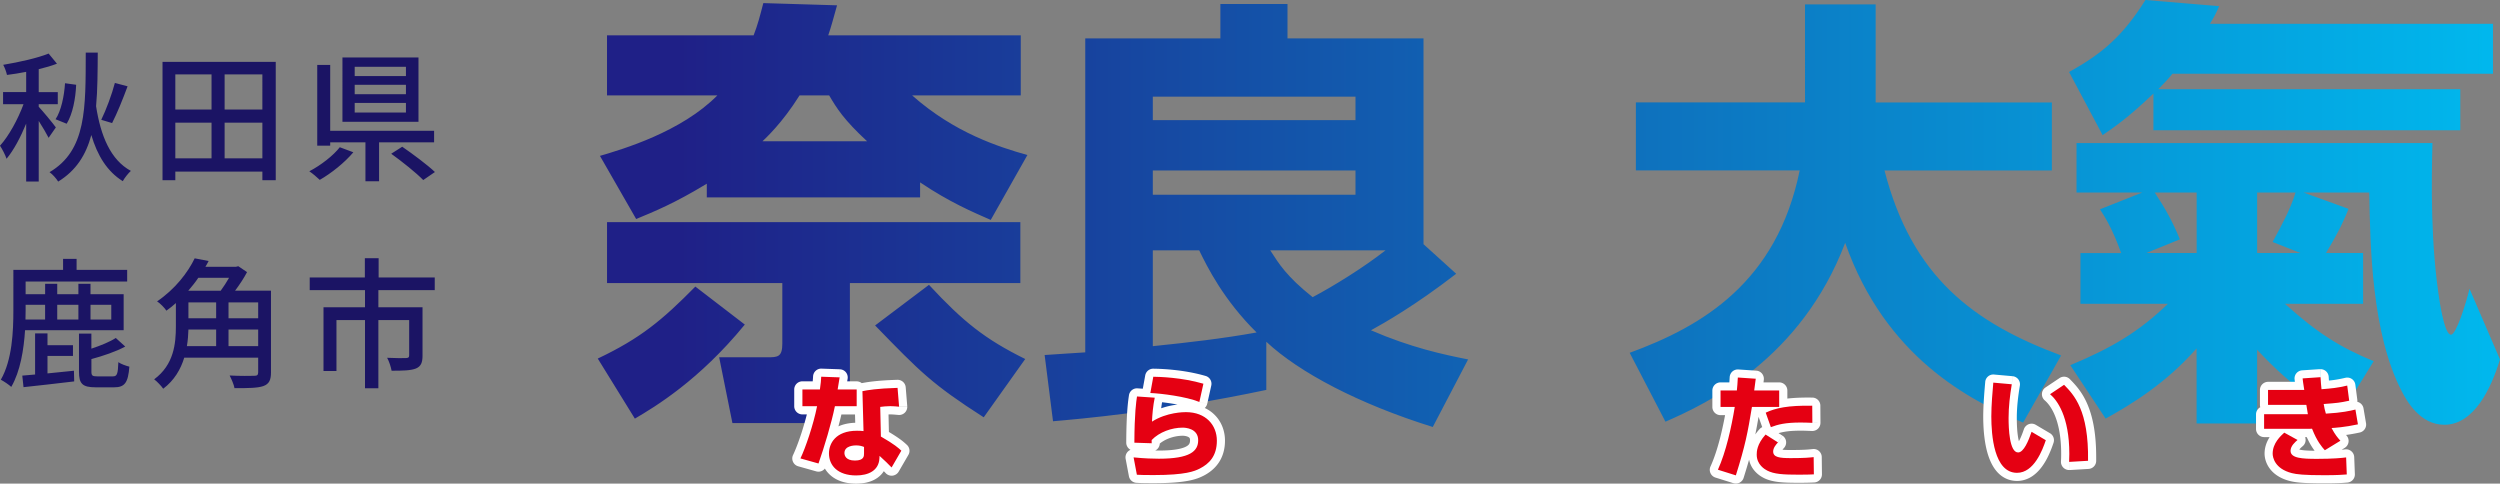 <svg id="_レイヤー_1" data-name="レイヤー_1" xmlns="http://www.w3.org/2000/svg" viewBox="0 0 846.99 163.84"><rect x="0" y="0" width="846.99" height="163.84" fill="#808080" stroke="none"/><defs><linearGradient id="_名称未設定グラデーション_2" data-name="名称未設定グラデーション 2" x1="1308.05" y1="1046.35" x2="1309.05" y2="1046.35" gradientTransform="matrix(-644.47 0 0 644.47 843850.61 -674268.34)" gradientUnits="userSpaceOnUse"><stop offset="0" stop-color="#00b9ee"/><stop offset=".62" stop-color="#1356ab"/><stop offset=".95" stop-color="#1f2087"/><stop offset="1" stop-color="#1f2087"/></linearGradient><style>.cls-1{fill:#fff}.cls-3{fill:#1b1464}.cls-4{fill:#e50012}</style></defs><path d="M252.34 109.96c-15.41 18.85-30.37 27.83-37.25 31.87l-12.57-20.35c14.51-6.88 21.84-13.02 33.06-24.39l16.76 12.87Zm-12.87-47.73c-11.07 6.73-17.8 9.42-23.94 11.97l-12.27-21.39c7.63-2.24 27.53-8.08 39.79-20.5h-37.4V11.97h49.67c1.35-3.44 2.09-6.28 3.29-10.92l24.98.75c-1.35 4.79-1.95 7.18-2.99 10.17h65.23v20.35h-36.8c14.36 12.72 29.47 17.5 39.05 20.2l-12.42 21.99c-6.13-2.69-13.91-5.98-23.94-12.72v5.09h-72.26v-4.64ZM345.69 95.9h-57.75v34.56c0 12.87-10.47 12.87-15.56 12.87h-24.24l-4.49-22.29h16.31c3.44 0 5.09 0 5.09-4.64V95.9h-59.39V75.25h140.03V95.9Zm-51.91-48.03c-7.93-7.33-10.32-11.22-12.87-15.56h-10.02c-5.98 9.57-11.67 14.66-12.57 15.56h35.46Zm39.5 93.51c-17.5-11.22-21.54-15.41-36.8-31.12l18.25-13.76c11.67 12.57 19 18.4 32.61 25.13l-14.06 19.75Zm20.64-21.1c6.13-.45 9.57-.6 13.76-.9V13.02h45.78V1.35h22.74v11.67h46.08v69.71l11.07 10.02c-13.91 10.77-24.53 16.76-28.87 19.15 13.46 5.83 24.53 8.23 32.91 9.87l-11.97 22.89c-24.98-7.78-45.18-18.4-56.4-28.87v16.31c-35.31 7.48-63.73 9.87-72.26 10.62l-2.84-22.44Zm36.65-87.52v7.93h68.67v-7.93h-68.67Zm0 24.99v8.23h68.67v-8.23h-68.67Zm0 27.07v32.46c11.67-1.2 23.49-2.54 35.16-4.64-11.22-11.07-16.76-22.29-19.45-27.83h-15.71Zm39.79 0c2.99 4.64 5.54 8.83 14.36 15.86 7.33-3.89 17.2-10.02 24.68-15.86h-39.05Zm121.77 34.71c24.53-8.98 49.82-23.79 57.6-61.79h-55.5V34.7h57.3V1.5h23.94v33.21h59.69v23.04h-56.7c9.28 36.05 30.07 51.61 59.84 62.68l-12.87 22.74c-18.25-7.48-46.68-22.29-60.29-60.89-14.96 39.35-46.53 54.31-60.89 60.59l-12.12-23.34Zm177.43-87.81c-8.83 8.38-12.87 11.07-17.2 14.06l-11.37-21.39c11.37-6.28 18.25-12.27 25.88-24.39l24.98 2.09c-1.2 2.69-1.65 3.59-3.14 5.98h95.9v16.91H736c-.75 1.05-2.99 3.44-4.79 5.24h102.33v13.91H729.57V31.71Zm-10.93 54c-2.84-8.08-5.69-12.57-7.18-14.81l14.36-5.69h-22.29V48.46H824.1c-.3 12.72-.75 34.11 2.54 54.31.45 2.39 1.79 10.62 3.74 10.62 1.79 0 5.09-10.62 6.28-15.56l10.32 23.94c-2.99 9.87-8.83 22.14-18.85 22.14-8.38 0-12.87-8.38-14.36-11.22-10.32-19.6-10.77-49.82-11.07-67.47h-22.29l15.26 5.54c-2.24 5.68-4.49 9.72-7.63 14.96h12.57v17.2h-26.48c11.07 10.02 18.85 14.81 30.07 19.45l-11.37 18.4c-4.94-2.69-15.26-8.38-28.13-22.29v24.98h-20.5v-25.43c-10.47 11.97-22.44 19.15-30.82 23.79l-11.97-18.1c14.36-5.98 23.49-11.52 33.06-20.79h-29.62v-17.2h13.76Zm25.59 0v-20.5h-14.21c3.59 5.39 6.13 10.02 8.53 15.86l-11.37 4.64h17.05Zm20.49 0h14.66l-9.42-3.74c3.14-5.83 5.98-10.92 7.78-16.76h-13.02v20.5Z" style="fill:url(#_名称未設定グラデーション_2)"/><path class="cls-1" d="m284.46 127.86-2.71-.45c-.05.33-.2 1.21-.35 2.08-.07.44-.14.87-.2 1.23-.06.37-.1.65-.13.86-.1.79.13 1.57.66 2.17.52.6 1.27.94 2.07.94h3.7v.19h-4.63c-1.31 0-2.44.92-2.7 2.21-1.1 5.47-3.53 13.57-5.46 19.04l2.59.91.75-2.65-6.12-1.72-.75 2.65 2.48 1.2c.47-.97.97-2.16 1.5-3.54 1.58-4.12 3.36-9.83 4.36-14.8.16-.81-.05-1.64-.57-2.28-.52-.64-1.3-1.01-2.13-1.01h-2.22v-.19h3.18c1.37 0 2.53-1 2.72-2.36.31-2.11.39-3.24.47-4.54l-2.75-.16-.1 2.75 6.23.22.1-2.75-2.71-.45 2.71.45.1-2.75-6.23-.22a2.766 2.766 0 0 0-2.85 2.59c-.07 1.25-.13 2.06-.42 4.07l2.72.39v-2.75h-5.93c-.72 0-1.43.29-1.95.81a2.78 2.78 0 0 0-.81 1.95v5.69c0 .72.29 1.43.81 1.95.51.51 1.22.81 1.95.81h4.97v-2.75l-2.7-.54c-.6 3.01-1.57 6.49-2.58 9.61-.51 1.56-1.03 3.03-1.52 4.3s-.95 2.36-1.31 3.11c-.36.73-.37 1.58-.03 2.33s.98 1.3 1.76 1.52l6.12 1.72c1.4.39 2.86-.36 3.34-1.73 2-5.7 4.46-13.85 5.66-19.77l-2.7-.54v2.75h7.38c.72 0 1.43-.29 1.95-.81.51-.51.81-1.22.81-1.95v-5.69c0-.72-.29-1.43-.81-1.95a2.78 2.78 0 0 0-1.95-.81h-6.45v2.75l2.73.36c0-.07.05-.36.11-.7.17-1.05.46-2.77.55-3.29.13-.78-.09-1.58-.58-2.19-.5-.61-1.24-.98-2.03-1.01l-.1 2.75Zm20.17 9.93.23-2.74c-.82-.07-1.9-.2-3.23-.2-1.54 0-2.83.17-3.74.28-1.4.17-2.45 1.38-2.42 2.79l.22 10.04c.02.96.55 1.85 1.38 2.33 2.29 1.31 3.71 2.24 4.63 2.92.93.68 1.33 1.07 1.8 1.51l1.87-2.02-2.38-1.38-3.3 5.69 2.38 1.38 2.02-1.86c-1.12-1.22-2.6-2.58-4.24-4.09-.79-.72-1.92-.93-2.91-.52-.99.41-1.65 1.35-1.7 2.41l-.04.79c-.03.69-.18 1.12-.37 1.46-.15.25-.33.47-.58.67-.37.3-.92.59-1.64.78-.72.2-1.6.31-2.56.31-1.3 0-2.36-.18-3.19-.45-1.25-.42-2-1.01-2.49-1.69-.49-.68-.76-1.52-.76-2.57 0-.52.09-1.1.29-1.65.31-.82.81-1.55 1.74-2.16.93-.6 2.38-1.11 4.72-1.12.86 0 1.34.03 1.92.1a2.753 2.753 0 0 0 3.06-2.81l-.37-13.52-2.75.08.52 2.7c.86-.17 1.91-.37 3.68-.57 1.76-.2 4.23-.39 7.78-.5l-.09-2.75-2.74.22.52 6.37 2.74-.22.23-2.74-.23 2.74 2.74-.22-.52-6.37a2.759 2.759 0 0 0-2.83-2.53c-3.67.11-6.29.32-8.23.54-1.94.22-3.23.47-4.1.64a2.765 2.765 0 0 0-2.23 2.78l.37 13.52 2.75-.08.31-2.73c-.76-.09-1.54-.13-2.53-.13-2.1 0-3.94.32-5.53.91-2.39.88-4.16 2.45-5.23 4.2a10.185 10.185 0 0 0-1.48 5.32c0 1.36.25 2.72.78 3.98.79 1.89 2.26 3.53 4.19 4.61 1.93 1.08 4.29 1.62 6.97 1.62 1.21 0 2.41-.12 3.58-.39 1.74-.41 3.45-1.19 4.8-2.58.67-.69 1.23-1.52 1.62-2.46.39-.94.61-1.97.65-3.04s.04-.78.04-.78l-2.75-.13-1.86 2.03c1.62 1.49 3.04 2.82 3.92 3.77.59.64 1.46.97 2.32.87s1.64-.6 2.08-1.35l3.3-5.69c.65-1.11.44-2.52-.51-3.39-.46-.42-1.16-1.09-2.3-1.91-1.14-.83-2.73-1.87-5.14-3.25l-1.37 2.39 2.75-.06-.22-10.04-2.75.06.33 2.73c.94-.12 1.95-.24 3.08-.24.97 0 1.82.1 2.77.18.8.07 1.6-.22 2.17-.79.57-.57.86-1.37.8-2.17l-2.74.22Zm-11.9 13.63.96-2.58c-.35-.13-.84-.32-1.46-.46-.62-.15-1.35-.24-2.17-.24-.18 0-.6 0-1.14.06-.41.04-.88.12-1.41.26-.79.22-1.72.57-2.61 1.39-.44.4-.85.94-1.13 1.57a5.125 5.125 0 0 0-.19 3.61c.14.45.37.94.71 1.41.51.71 1.28 1.35 2.21 1.74.93.4 1.98.58 3.15.58 1 0 1.89-.12 2.73-.44a4.78 4.78 0 0 0 1.7-1.06c.36-.35.64-.75.85-1.14.31-.59.43-1.15.49-1.6.06-.45.06-.81.06-1.02v-2.1c0-1.15-.72-2.18-1.79-2.58l-.96 2.58h-2.75v2.39l.68.11-.6-.32c-.07.12-.08.21-.08.21l.68.11-.6-.32.95.5-.73-.78c-.08.08-.16.19-.21.28l.95.5-.73-.78.55.59-.39-.71-.16.12.55.59-.39-.71.17.31-.15-.33h-.03l.17.33-.15-.33s-.27.08-.79.08c-.53 0-.82-.08-.94-.12l-.07-.03-.07.12.09-.11h-.02l-.07.11.09-.11-.31.39.46-.18-.15-.21-.31.39.46-.18-.33.13h.35l-.02-.13-.33.13h.35-.23l.23.04v-.04h-.23l.23.04-.67-.12.58.35.09-.23-.67-.12.58.35-.54-.32.43.46.11-.14-.54-.32.43.46-.18-.19.16.21.02-.02-.18-.19.16.21s.36-.16.69-.2c.34-.05.64-.06.74-.06.44 0 .7.04.92.09.22.05.44.13.79.26l.96-2.58h-2.75 2.75ZM391.22 134.72l-2.69-.56c-.6 2.9-.9 6.2-.98 8.6-.03 1.03.5 1.98 1.39 2.48.89.51 1.98.48 2.85-.08 2.09-1.35 4.47-2.07 6.4-2.43.96-.18 1.81-.27 2.44-.31.64-.04 1.03-.04 1.17-.04 1.4 0 2.56.23 3.52.59 1.44.55 2.44 1.4 3.14 2.46.69 1.06 1.08 2.38 1.08 3.86 0 2.03-.5 3.37-1.23 4.44-.73 1.06-1.78 1.89-3.06 2.55h.01c-.41.2-.79.38-1.35.58-.83.3-2.07.62-4.13.88s-4.92.44-8.93.44c-1.7 0-2.72 0-3.5-.03-.77-.02-1.3-.04-2.04-.08l-.14 2.75 2.7-.51-1.11-5.88-2.7.51-.27 2.74c3.88.38 6.76.46 8.84.46 2.75 0 5.05-.16 7-.49 1.46-.25 2.74-.59 3.86-1.06.84-.35 1.61-.78 2.28-1.3a7.29 7.29 0 0 0 2.27-2.87c.48-1.09.65-2.22.65-3.28.01-1.5-.44-2.92-1.21-3.98-.57-.8-1.28-1.38-1.98-1.8a8.696 8.696 0 0 0-2.92-1.06c-.85-.16-1.52-.18-1.9-.18-2.22 0-4.51.44-6.66 1.27-2.15.84-4.18 2.07-5.82 3.77-.49.51-.77 1.19-.77 1.91v1.09h2.75l.09-2.75-5.86-.19-.09 2.75h2.75c.02-4.96.17-8.38.35-10.74.18-2.37.38-3.66.51-4.51l-2.72-.41-.19 2.74 6.01.41.19-2.74-2.69-.56 2.69.56.19-2.74-6.01-.41c-1.43-.1-2.69.91-2.91 2.33-.13.87-.36 2.4-.55 4.91-.19 2.52-.35 6.07-.37 11.15 0 1.49 1.18 2.71 2.66 2.76l5.86.19a2.751 2.751 0 0 0 2.84-2.75v-1.09h-2.75l1.98 1.91c.96-1 2.32-1.86 3.84-2.45 1.52-.59 3.19-.9 4.67-.9.11 0 .42 0 .77.06.26.04.55.11.8.2.38.14.62.31.73.44.06.07.09.13.13.24.04.11.08.28.08.57 0 .6-.1.94-.25 1.21-.11.2-.27.4-.61.65-.5.37-1.48.82-3.07 1.13-1.59.32-3.78.52-6.63.52-1.93 0-4.61-.07-8.29-.44-.86-.09-1.72.24-2.3.88-.58.64-.83 1.52-.67 2.37l1.11 5.88a2.756 2.756 0 0 0 2.56 2.24c.74.04 1.35.07 2.19.09.84.02 1.91.03 3.62.03 5.56 0 9.18-.33 11.76-.82 1.29-.24 2.31-.53 3.15-.83.84-.3 1.5-.62 1.98-.86h.01c1.87-.96 3.72-2.34 5.09-4.34 1.38-1.99 2.2-4.57 2.19-7.56 0-3.26-1.18-6.44-3.52-8.75-1.16-1.16-2.6-2.08-4.25-2.71-1.64-.63-3.49-.95-5.48-.95-.18 0-.75 0-1.55.06-1.2.09-2.96.29-4.97.82s-4.27 1.38-6.46 2.78l1.49 2.31 2.75.09c.07-2.1.36-5.24.87-7.66a2.742 2.742 0 0 0-2.5-3.3l-.19 2.74Zm15.12 1.46 1.03-2.55c-1.32-.53-2.8-.97-4.38-1.35-2.35-.57-4.9-1-7.23-1.32-2.33-.31-4.43-.5-5.93-.56l-.11 2.75 2.71.49 1-5.51-2.71-.49-.05 2.75c1.02.02 3.28.06 6.21.37 2.93.3 6.5.86 10.05 1.89l.76-2.64-2.69-.6-1.37 6.18 2.69.6 1.03-2.55-1.03 2.55 2.69.6 1.37-6.18c.31-1.42-.53-2.84-1.92-3.24-3.98-1.15-7.85-1.75-11.02-2.07-3.16-.33-5.62-.37-6.68-.39a2.77 2.77 0 0 0-2.76 2.26l-1 5.51a2.75 2.75 0 0 0 2.6 3.24c1.67.07 4.64.36 7.65.85 1.51.25 3.04.54 4.43.88 1.39.34 2.66.72 3.6 1.1.75.3 1.6.26 2.31-.11s1.23-1.05 1.41-1.84l-2.69-.6Z"/><path class="cls-4" d="M284.46 127.86c-.11.67-.59 3.52-.67 4.08h6.45v5.69h-7.38c-1.15 5.69-3.6 13.82-5.56 19.4l-6.12-1.72c1.67-3.45 4.38-11.35 5.64-17.68h-4.97v-5.69h5.93c.3-2.06.37-3.03.44-4.31l6.23.22Zm20.17 9.93c-.89-.07-1.85-.19-3-.19-1.33 0-2.48.15-3.41.26l.22 10.04c4.71 2.7 6.01 3.93 6.93 4.79l-3.3 5.69c-1-1.09-2.45-2.43-4.08-3.93l-.04.79c-.19 4.23-3.78 5.84-7.9 5.84-6.19 0-9.2-3.33-9.2-7.46 0-3.3 2.19-7.68 9.49-7.68.93 0 1.56.04 2.22.11l-.37-13.52c1.74-.34 4.67-.9 11.9-1.12l.52 6.37Zm-11.9 13.63c-.7-.26-1.41-.52-2.67-.52-.52 0-3.97.04-3.97 2.58 0 .79.41 2.55 3.56 2.55s3.08-1.57 3.08-2.51v-2.1ZM391.22 134.72c-.56 2.66-.85 5.88-.93 8.13 5.01-3.22 10.86-3.22 11.49-3.22 6.79 0 10.49 4.42 10.49 9.67s-2.63 7.83-5.78 9.44c-1.78.9-4.75 2.21-15.65 2.21-3.41 0-4.19-.04-5.67-.11l-1.11-5.88c3.78.37 6.56.45 8.57.45 10.57 0 13.31-2.55 13.31-6.26 0-4.05-4.38-4.27-5.27-4.27-3.71 0-7.9 1.5-10.49 4.2v1.09l-5.86-.19c.04-10.04.63-13.94.89-15.66l6.01.41Zm15.12 1.46c-4.52-1.84-12.94-2.88-16.61-3.03l1-5.51c2.08.04 9.46.19 16.98 2.36l-1.37 6.18Z"/><path class="cls-1" d="m594.84 128.31-2.73-.3c-.06.5-.09.8-.16 1.31l-.35 2.58a2.757 2.757 0 0 0 2.73 3.14h5.7v.08h-6.48c-1.35 0-2.5.98-2.71 2.31-1.45 8.83-2.2 12.72-5.36 22.81l2.62.82.82-2.62-6.08-1.91-.82 2.62 2.5 1.14c1.47-3.24 2.66-6.99 3.63-10.8.97-3.82 1.73-7.7 2.29-11.17.13-.8-.1-1.61-.62-2.22-.52-.61-1.29-.97-2.1-.97h-2.07v-.08h2.77c1.4 0 2.59-1.06 2.74-2.46.15-1.44.23-2.56.35-4.52l-2.75-.16-.19 2.74 6.08.41.19-2.74-2.73-.3 2.73.3.19-2.74-6.08-.41c-.73-.05-1.46.2-2.01.68-.55.49-.88 1.17-.93 1.91-.11 1.94-.18 2.92-.32 4.25l2.74.29v-2.75h-5.53c-.72 0-1.43.29-1.95.81a2.78 2.78 0 0 0-.81 1.95v5.58c0 .72.29 1.43.81 1.95s1.22.81 1.95.81h4.82v-2.75l-2.71-.44c-.55 3.35-1.28 7.09-2.19 10.7-.92 3.61-2.03 7.09-3.31 9.88-.33.72-.33 1.54 0 2.26.32.72.94 1.27 1.69 1.5l6.08 1.91c.69.22 1.46.15 2.1-.19s1.13-.92 1.35-1.61c3.21-10.21 4.1-14.72 5.54-23.57l-2.71-.44v2.75h9.23c.72 0 1.43-.29 1.95-.81.51-.51.81-1.22.81-1.95v-5.58c0-.72-.29-1.43-.81-1.95s-1.22-.81-1.95-.81h-8.46v2.75l2.72.38c.19-1.33.29-2.07.36-2.63.07-.55.11-.91.17-1.42.08-.74-.15-1.49-.62-2.07-.48-.57-1.18-.93-1.92-.98l-.19 2.74Zm7.53 21.58-2.01-1.88c-.36.39-.89.97-1.38 1.75-.24.39-.48.85-.67 1.38a5.37 5.37 0 0 0-.32 1.82c0 .5.07 1.04.25 1.56.16.46.4.9.7 1.28.53.67 1.2 1.1 1.83 1.38.95.42 1.86.56 2.82.66.96.09 1.97.11 3.07.11 2.43 0 4.09-.05 5.34-.12 1.25-.07 2.09-.16 2.76-.24l-.31-2.73-2.75.03.07 5.84 2.75-.03-.11-2.75c-1.02.04-1.93.11-4.82.11-2.75 0-4.81-.05-6.33-.23-1.54-.18-2.49-.45-3.28-.86h-.01c-.25-.13-.84-.47-1.29-.97-.22-.25-.41-.52-.54-.83-.13-.31-.22-.66-.22-1.14 0-.22 0-.4.03-.67.05-.39.15-.93.47-1.64.32-.71.85-1.61 1.8-2.66l-2.04-1.84-1.47 2.32 4.19 2.66 1.47-2.32-2.01-1.88 2.01 1.88 1.47-2.32-4.19-2.66a2.748 2.748 0 0 0-3.52.48c-1.74 1.93-2.71 3.77-3.21 5.33-.25.78-.38 1.47-.44 2.05-.06.57-.06 1.05-.06 1.28 0 1.22.25 2.35.66 3.3.61 1.44 1.54 2.47 2.37 3.19.84.72 1.61 1.14 2.03 1.36h-.01c1.55.79 3.24 1.2 5.17 1.42 1.93.22 4.14.26 6.95.26 2.96 0 4.13-.08 5.04-.11a2.746 2.746 0 0 0 2.64-2.78l-.07-5.84c0-.78-.35-1.51-.93-2.03s-1.36-.76-2.13-.67c-.67.07-1.33.15-2.45.21s-2.68.11-5.03.11c-.89 0-1.67-.02-2.28-.06-.46-.03-.83-.09-1.07-.14a1.89 1.89 0 0 1-.31-.09s-.26.51-.26.51l.38-.43-.11-.08-.26.51.38-.43-.76.87 1.06-.45c-.07-.17-.2-.34-.3-.42l-.76.87 1.06-.45-.72.31h.8s0-.14-.08-.31l-.72.31h.8-.28l.27.05v-.05h-.27l.27.05.05-.13c.11-.26.49-.75.85-1.12.56-.6.82-1.42.72-2.23-.1-.81-.57-1.54-1.25-1.97l-1.47 2.32Zm11.64-6.63.09-2.75c-1.09-.04-2.27-.11-4.02-.11-2.75 0-4.85.18-6.63.49-1.77.31-3.2.78-4.47 1.26l.97 2.57 2.59-.92-1.74-4.91-2.59.92 1.18 2.49c1.4-.66 2.89-1.16 4.96-1.53 2.06-.37 4.7-.57 8.24-.57h1.35l.04-2.75-2.75.02.04 5.81 2.75-.02.09-2.75-.09 2.75 2.75-.02-.04-5.81c0-1.49-1.22-2.71-2.71-2.73-.49 0-.96-.01-1.43-.01-3.75 0-6.7.22-9.19.66-2.49.44-4.54 1.12-6.35 1.98-1.28.6-1.89 2.08-1.42 3.41l1.74 4.91c.25.69.77 1.27 1.44 1.58s1.44.34 2.13.08c1.1-.42 2.11-.74 3.48-.99 1.38-.25 3.15-.41 5.66-.41 1.58 0 2.62.07 3.84.11.74.02 1.48-.26 2.01-.78.53-.52.84-1.24.83-1.99l-2.75.02ZM681.58 130.18l-2.71-.44c-.64 3.93-1.11 7.8-1.11 11.91 0 1.78.06 4.79.54 7.58.25 1.4.58 2.75 1.25 4.03.34.63.78 1.28 1.48 1.83.35.28.76.52 1.22.7.46.17.98.27 1.48.27.72 0 1.39-.19 1.92-.46.95-.48 1.56-1.13 2.09-1.79.77-1 1.35-2.1 1.86-3.25.51-1.14.94-2.31 1.3-3.37l-2.61-.88-1.4 2.37 4.82 2.85 1.4-2.37-2.61-.88c-.27.79-.63 1.82-1.1 2.9-.7 1.63-1.67 3.37-2.75 4.54-.54.59-1.1 1.03-1.63 1.31-.54.28-1.05.42-1.66.42-.6 0-1.04-.11-1.45-.3-.35-.17-.69-.41-1.03-.75-.59-.59-1.18-1.53-1.66-2.72-.73-1.78-1.21-4.08-1.48-6.35-.27-2.27-.34-4.51-.34-6.23 0-3.68.4-8.23.66-11.23l-2.74-.24-.25 2.74 6.27.56.25-2.74-2.71-.44 2.71.44.25-2.74-6.27-.56c-.73-.07-1.45.16-2.01.63s-.91 1.14-.97 1.87c-.26 3-.67 7.66-.68 11.7 0 1.63.06 3.69.27 5.89.34 3.31.98 6.93 2.54 10.05.78 1.55 1.82 3.01 3.28 4.12.73.55 1.56 1.01 2.47 1.32.91.31 1.89.47 2.91.47 2.07 0 3.93-.73 5.38-1.77 1.1-.78 2.01-1.73 2.78-2.72 1.16-1.49 2.03-3.11 2.7-4.6.68-1.49 1.16-2.86 1.49-3.83.42-1.24-.08-2.59-1.21-3.25l-4.82-2.85c-.71-.42-1.58-.5-2.36-.21-.77.29-1.38.92-1.65 1.7-.49 1.45-1.13 3.09-1.75 4.18-.3.54-.61.93-.74 1.06l-.05.05.35.48-.21-.55c-.1.04-.14.07-.14.07l.35.48-.21-.55.45 1.19v-1.26c-.18 0-.35.04-.45.08l.45 1.19v-1.26 1.24l.43-1.16c-.13-.05-.3-.08-.43-.08v1.24l.43-1.16-.37 1 .65-.85c-.06-.04-.15-.11-.28-.15l-.37 1 .65-.85-.38.49.44-.45-.06-.05-.38.49.44-.45-.12.13.14-.11h-.01l-.12.11.14-.11s-.09-.12-.18-.33c-.17-.36-.36-.98-.51-1.71-.23-1.11-.38-2.47-.46-3.75-.08-1.29-.1-2.51-.1-3.4 0-3.68.42-7.23 1.04-11.02.12-.76-.07-1.52-.54-2.13-.47-.61-1.17-.99-1.93-1.05l-.25 2.74Zm19.43 26.3 2.75.14c.04-.75.08-1.61.08-2.83 0-6.68-1.09-11.61-2.59-15.2-1.49-3.59-3.4-5.84-4.91-7.12l-1.78 2.09 1.53 2.28 4.75-3.18-1.53-2.28-1.97 1.92c1.62 1.66 3.28 3.36 4.73 6.63 1.43 3.26 2.61 8.14 2.61 15.93v1.22l2.75.04-.16-2.75-6.41.38.16 2.75 2.75.14-2.75-.14.16 2.75 6.41-.38a2.744 2.744 0 0 0 2.59-2.71v-1.3c0-8.33-1.26-14.03-3.08-18.15-1.8-4.12-4.2-6.59-5.84-8.26-.93-.95-2.4-1.1-3.5-.36l-4.75 3.18c-.72.48-1.16 1.26-1.21 2.13-.05.86.3 1.69.96 2.25.86.74 2.22 2.23 3.4 5.05 1.17 2.82 2.16 7 2.16 13.09 0 1.1-.03 1.82-.07 2.56-.04.78.26 1.54.81 2.09s1.32.84 2.1.79l-.16-2.75ZM786.19 127.79l-2.75.17c.11 1.76.19 2.95.35 4.25a2.74 2.74 0 0 0 2.96 2.4c1.79-.15 3.13-.25 4.51-.43s2.78-.44 4.6-.86l-.63-2.68-2.73.36.67 5.13 2.73-.36-.57-2.69c-1.66.35-2.52.52-3.56.65s-2.34.24-4.72.42c-.76.06-1.48.44-1.95 1.05-.47.6-.67 1.39-.55 2.14.22 1.38.43 2.31.82 3.61a2.755 2.755 0 0 0 2.78 1.96c2.83-.15 5.01-.41 6.71-.68 1.7-.27 2.94-.57 3.8-.78l-.65-2.67-2.71.46.85 5.02 2.71-.46-.59-2.69c-4.18.93-7.73 1.14-8.47 1.17-.94.04-1.8.57-2.26 1.38s-.48 1.82-.05 2.65c.66 1.26 1.27 2.22 1.84 3 .57.78 1.11 1.38 1.56 1.88l2.03-1.85-1.44-2.35-5.27 3.22 1.44 2.35 2.05-1.83c-.51-.57-1.03-1.15-1.66-2.13-.63-.97-1.37-2.33-2.16-4.35a2.748 2.748 0 0 0-2.95-1.72h-.07l.03.29-.02-.28h-.01l.03.28-.02-.28h-13.04v-2.19h-2.75v2.75h14.83c.83 0 1.6-.37 2.13-1s.73-1.47.57-2.28c-.07-.36-.11-.55-.17-.96-.07-.41-.16-1.02-.33-2.11a2.744 2.744 0 0 0-2.72-2.33h-10.23v-2.31h-2.75v2.75h12.27c.81 0 1.57-.35 2.09-.96.52-.61.75-1.42.63-2.21-.2-1.29-.31-2-.38-2.5-.07-.49-.1-.77-.16-1.28l-2.73.3.19 2.74 6.04-.41-.19-2.74-2.75.17 2.75-.17-.19-2.74-6.04.41c-.74.05-1.44.41-1.92.98s-.71 1.32-.62 2.07c.06.51.1.89.18 1.44.08.56.19 1.29.39 2.58l2.72-.43v-2.75h-12.27c-.72 0-1.43.29-1.95.81a2.78 2.78 0 0 0-.81 1.95v5.06c0 .72.29 1.43.81 1.95s1.22.81 1.95.81h12.98v-2.75l-2.72.42c.17 1.09.26 1.69.33 2.15.07.45.13.76.21 1.15l2.7-.53v-2.75h-14.83c-.72 0-1.43.29-1.95.81a2.78 2.78 0 0 0-.81 1.95v4.94c0 .72.29 1.43.81 1.95s1.22.81 1.95.81h16.05c.21 0 .42-.03.58-.06l-.39-2.72-2.56 1.01c.91 2.32 1.82 4.04 2.68 5.34.85 1.3 1.64 2.2 2.17 2.79.89.99 2.35 1.21 3.49.51l5.27-3.22c.7-.43 1.17-1.14 1.29-1.96a2.74 2.74 0 0 0-.69-2.24c-.43-.48-.79-.87-1.19-1.42-.4-.55-.85-1.25-1.41-2.32l-2.43 1.28.12 2.75c.97-.04 4.77-.28 9.41-1.3 1.43-.32 2.37-1.7 2.12-3.15l-.85-5.02c-.13-.76-.56-1.41-1.2-1.84a2.75 2.75 0 0 0-2.16-.38c-.85.2-1.87.45-3.38.69-1.5.24-3.48.47-6.14.62l.15 2.75 2.63-.79c-.35-1.17-.44-1.6-.66-2.91l-2.71.44.22 2.74c2.37-.19 3.72-.29 4.98-.45 1.26-.16 2.34-.37 4.02-.73 1.4-.3 2.34-1.62 2.15-3.05l-.67-5.13a2.77 2.77 0 0 0-1.16-1.91 2.79 2.79 0 0 0-2.19-.42c-1.7.4-2.87.61-4.06.77-1.19.16-2.45.26-4.26.41l.23 2.74 2.73-.34c-.14-1.09-.21-2.16-.32-3.92a2.75 2.75 0 0 0-.93-1.89c-.55-.48-1.27-.73-2-.68l.19 2.74Zm-7.79 21.27-1.81-2.07c-.19.17-.48.42-.8.72-.48.46-1.05 1.06-1.56 1.87-.5.8-.95 1.87-.95 3.15 0 .68.14 1.4.45 2.04.27.56.65 1.05 1.07 1.42.74.66 1.54 1.03 2.32 1.29 1.19.38 2.41.53 3.72.63 1.31.09 2.71.1 4.16.1 5.51 0 8.65-.31 10.22-.51l-.35-2.73-2.75.11.22 5.77 2.75-.11-.24-2.74c-1.24.11-3.15.25-7.29.25-3.5 0-5.81-.08-7.38-.19-1.58-.12-2.38-.27-3.03-.43h.01c-1.19-.3-2.03-.71-2.62-1.1-.89-.6-1.28-1.2-1.53-1.72-.24-.52-.28-1-.28-1.13 0-.53.1-1.01.27-1.48.26-.71.71-1.41 1.23-2.02.52-.62 1.07-1.13 1.54-1.55l-1.86-2.03-1.33 2.41 4.49 2.47 1.33-2.41-1.81-2.07 1.81 2.07 1.33-2.41-4.49-2.47a2.769 2.769 0 0 0-3.19.38c-.3.28-.75.69-1.25 1.2-.75.78-1.61 1.8-2.32 3.11-.71 1.31-1.25 2.94-1.25 4.8 0 .55.07 1.26.29 2.08.33 1.23 1.05 2.73 2.4 4.07 1.35 1.34 3.29 2.48 5.86 3.13h.01c.98.25 2.18.46 3.97.59 1.79.13 4.21.21 7.79.21 4.25 0 6.41-.15 7.76-.27a2.752 2.752 0 0 0 2.51-2.85l-.22-5.77c-.03-.78-.38-1.49-.97-1.99s-1.36-.73-2.13-.63c-1.33.17-4.19.46-9.51.46-1.22 0-2.36-.01-3.35-.07-.74-.04-1.39-.1-1.92-.19-.39-.06-.71-.14-.93-.21-.16-.05-.27-.1-.31-.13h-.02l-.4.55.59-.32c-.08-.16-.19-.24-.19-.24l-.4.56.59-.32-.71.38h.82s-.02-.23-.11-.38l-.71.38h.82-.1.1-.1.1v-.02c.02-.08.17-.36.45-.66.27-.31.63-.62.98-.92.68-.59 1.02-1.47.92-2.37-.1-.9-.62-1.68-1.41-2.11l-1.33 2.41Z"/><path class="cls-4" d="M594.84 128.31c-.11 1.01-.15 1.31-.52 3.97h8.46v5.58h-9.23c-1.45 8.84-2.26 13.04-5.45 23.19l-6.08-1.91c2.74-6.03 4.6-14.46 5.71-21.28h-4.82v-5.58h5.53c.15-1.39.22-2.43.33-4.38l6.08.41Zm7.53 21.58c-.63.67-1.63 1.84-1.63 3.07 0 1.99 2.23 2.25 5.93 2.25 4.78 0 6.45-.19 7.79-.34l.07 5.84c-.96.04-2 .11-4.93.11-5.56 0-8.53-.19-10.87-1.39-.81-.41-3.56-1.99-3.56-5.39 0-.9 0-3.48 3-6.82l4.19 2.66Zm11.64-6.63c-1.15-.04-2.26-.11-3.93-.11-5.27 0-7.75.67-10.12 1.57l-1.74-4.91c3.41-1.61 7.56-2.47 15.76-2.36l.04 5.81ZM681.58 130.18c-.63 3.86-1.08 7.57-1.08 11.46 0 3.41.26 11.65 3.23 11.65 1.89 0 3.52-3.93 4.56-7l4.82 2.85c-1.11 3.3-4 11.05-9.75 11.05-7.82 0-8.71-12.85-8.71-19.1 0-3.86.41-8.47.67-11.46l6.27.56Zm19.43 26.3c.04-.75.07-1.54.07-2.7 0-12.77-4.15-18.21-6.53-20.23l4.75-3.18c3.34 3.41 8.38 8.62 8.12 25.74l-6.41.38ZM786.19 127.79c.11 1.76.19 2.88.33 4.08 3.6-.3 5.19-.41 8.71-1.24l.67 5.13c-3.34.71-3.89.75-8.64 1.12.22 1.35.37 2.02.74 3.26 5.49-.3 8.31-.97 10.01-1.39l.85 5.02c-4.41.97-8.08 1.2-8.94 1.24 1.22 2.32 2.12 3.33 3 4.31l-5.27 3.22c-1.04-1.16-2.63-2.96-4.34-7.3-.26.04-.33.04-.74.04h-15.5v-4.94h14.83c-.15-.75-.19-1.01-.52-3.18H768.4v-5.06h12.27c-.41-2.58-.44-2.88-.55-3.9l6.04-.41Zm-7.79 21.27c-.81.71-2.37 2.02-2.37 3.67 0 2.55 4.01 2.73 8.97 2.73 5.41 0 8.42-.3 9.86-.49l.22 5.77c-1.3.11-3.34.26-7.53.26-7.08 0-9.46-.3-11.09-.71-5.82-1.5-6.49-5.36-6.49-6.63 0-3.52 2.71-5.96 3.93-7.08l4.49 2.47Z"/><path class="cls-3" d="M16.47 46.69c-.66-1.33-2.08-3.72-3.35-5.72v20.54H8.87V41.88c-1.89 4.62-4.25 9.05-6.65 11.91C1.8 52.5.76 50.5 0 49.36c2.97-3.24 6.09-8.96 7.97-14.06H1.04v-4.1h7.83v-6.86c-2.22.43-4.44.81-6.51 1.05-.19-.95-.75-2.48-1.27-3.43 5.47-.91 11.61-2.29 15.38-3.81l2.83 3.43c-1.84.71-3.96 1.33-6.18 1.86v7.77h6.46v4.1h-6.46v.86c1.13 1.19 5 5.81 5.8 7l-2.45 3.53Zm16.65-28.87c-.05 6.53-.05 12.58-.57 18.16 1.56 10.05 4.91 18.2 11.79 21.92-.85.76-2.12 2.33-2.74 3.48-5.28-3.29-8.59-8.63-10.66-15.63-1.79 6.67-5.1 12.01-11.23 15.77-.61-1-1.89-2.48-2.93-3.19C29.38 50.94 29 36.55 29.05 17.82h4.06ZM18.82 40.4c1.89-2.81 2.93-7.86 3.21-12.2l3.77.52c-.19 4.67-1.18 9.91-3.21 13.2l-3.77-1.52Zm24.4-11.15c-1.6 4.34-3.59 9.24-5.24 12.44l-3.68-1.1c1.65-3.34 3.59-8.58 4.62-12.49l4.29 1.14ZM93.42 20.96v40.08h-4.53v-2.91H59.4v2.91h-4.34V20.96h38.36ZM59.4 25.2v11.91h12.27V25.2H59.4Zm0 28.45h12.27v-12.1H59.4v12.1ZM88.89 25.2H76.1v11.91h12.79V25.2Zm0 28.45v-12.1H76.1v12.1h12.79ZM119.7 51.6c-2.97 3.53-7.45 7.1-11.37 9.34-.9-.86-2.5-2.24-3.54-2.91 3.87-2 8.16-5.34 10.33-8.15l4.58 1.71Zm8.73-3.38v13.2h-4.62v-13.2h-11.94v1.14h-4.39V22.01h4.39v22.3h35.2v3.91h-18.64Zm13.35-6.96h-25.76V19.48h25.76v21.78Zm-4.25-18.63h-17.36v3.14h17.36v-3.14Zm0 6.1h-17.36v3.19h17.36v-3.19Zm0 6.15h-17.36v3.24h17.36v-3.24Zm-1.27 14.82c3.59 2.48 8.54 6.15 11.09 8.58L143.39 61c-2.31-2.38-7.12-6.24-10.85-8.91l3.73-2.38ZM8.49 111.88c-.42 6.53-1.6 13.91-4.67 19.2-.75-.71-2.59-1.95-3.54-2.43 3.87-6.72 4.25-16.44 4.25-23.4V91.43h16.84v-3.72h4.58v3.72h17.13v3.96H8.68v4.29h6.61v-3.53h4.1v3.53h7.17v-3.53h4.1v3.53h11.23v12.2H8.49Zm7.6 14.63c2.88-.29 5.94-.57 8.96-.91l.09 3.62c-6.13.71-12.5 1.48-17.17 1.95l-.42-3.91c1.27-.1 2.74-.24 4.34-.38v-13.92h4.2v4h8.63v3.62h-8.63v5.91Zm-7.41-23.25v2c0 .95 0 1.95-.05 3h6.65v-5H8.67Zm10.71 0v5h7.17v-5h-7.17Zm18.87 24.25c1.37 0 1.7-.71 1.84-4.81.85.62 2.59 1.24 3.73 1.52-.42 5.48-1.6 7-5.14 7h-6.32c-4.48 0-5.61-1.24-5.61-5.29v-12.91h4.2v5.1c3.16-1.05 6.32-2.33 8.26-3.62l3.21 2.91c-3.16 1.72-7.55 3.19-11.46 4.24v4.24c0 1.38.33 1.62 1.98 1.62h5.33Zm-7.59-24.25v5h7.03v-5h-7.03ZM91.81 126.18c0 2.62-.66 3.91-2.59 4.62-1.93.67-5 .71-9.77.71-.19-1.19-1.04-3.1-1.65-4.29 3.54.19 7.27.14 8.35.1.99 0 1.32-.29 1.32-1.19v-4.96H62.42c-1.18 3.91-3.35 7.67-7.12 10.53-.61-.91-2.17-2.53-3.07-3.19 6.7-4.96 7.36-12.1 7.36-18.01v-7.82c-.99.91-2.08 1.76-3.21 2.57-.66-1-2.12-2.48-3.16-3.15 6.18-4.19 10.47-9.86 12.74-14.58l4.72.91c-.33.67-.71 1.29-1.08 1.95h10.38l.75-.19 2.97 2c-1.04 2-2.55 4.29-4.06 6.29h12.17v27.69Zm-27.97-14.54c-.05 1.76-.19 3.67-.52 5.62h9.91v-5.62h-9.39Zm3.35-17.53c-.99 1.48-2.17 2.96-3.4 4.38h10.99c.99-1.33 1.98-2.91 2.83-4.38H67.18Zm-3.35 13.72h9.39v-5.38h-9.39v5.38Zm23.63-5.38H77.42v5.38h10.05v-5.38Zm0 14.82v-5.62H77.42v5.62h10.05ZM128.19 98.3v5.81h14.96v16.39c0 2.33-.52 3.62-2.22 4.34-1.79.71-4.43.76-8.26.76-.24-1.33-.85-3.19-1.51-4.38 2.83.14 5.61.14 6.42.09.8-.05 1.04-.24 1.04-.91v-11.96h-10.43v23.11h-4.53v-23.11h-9.67v17.25h-4.39V104.1h14.06v-5.81h-18.73V94h18.68v-6.53h4.67V94h19.01v4.29h-19.11Z"/></svg>